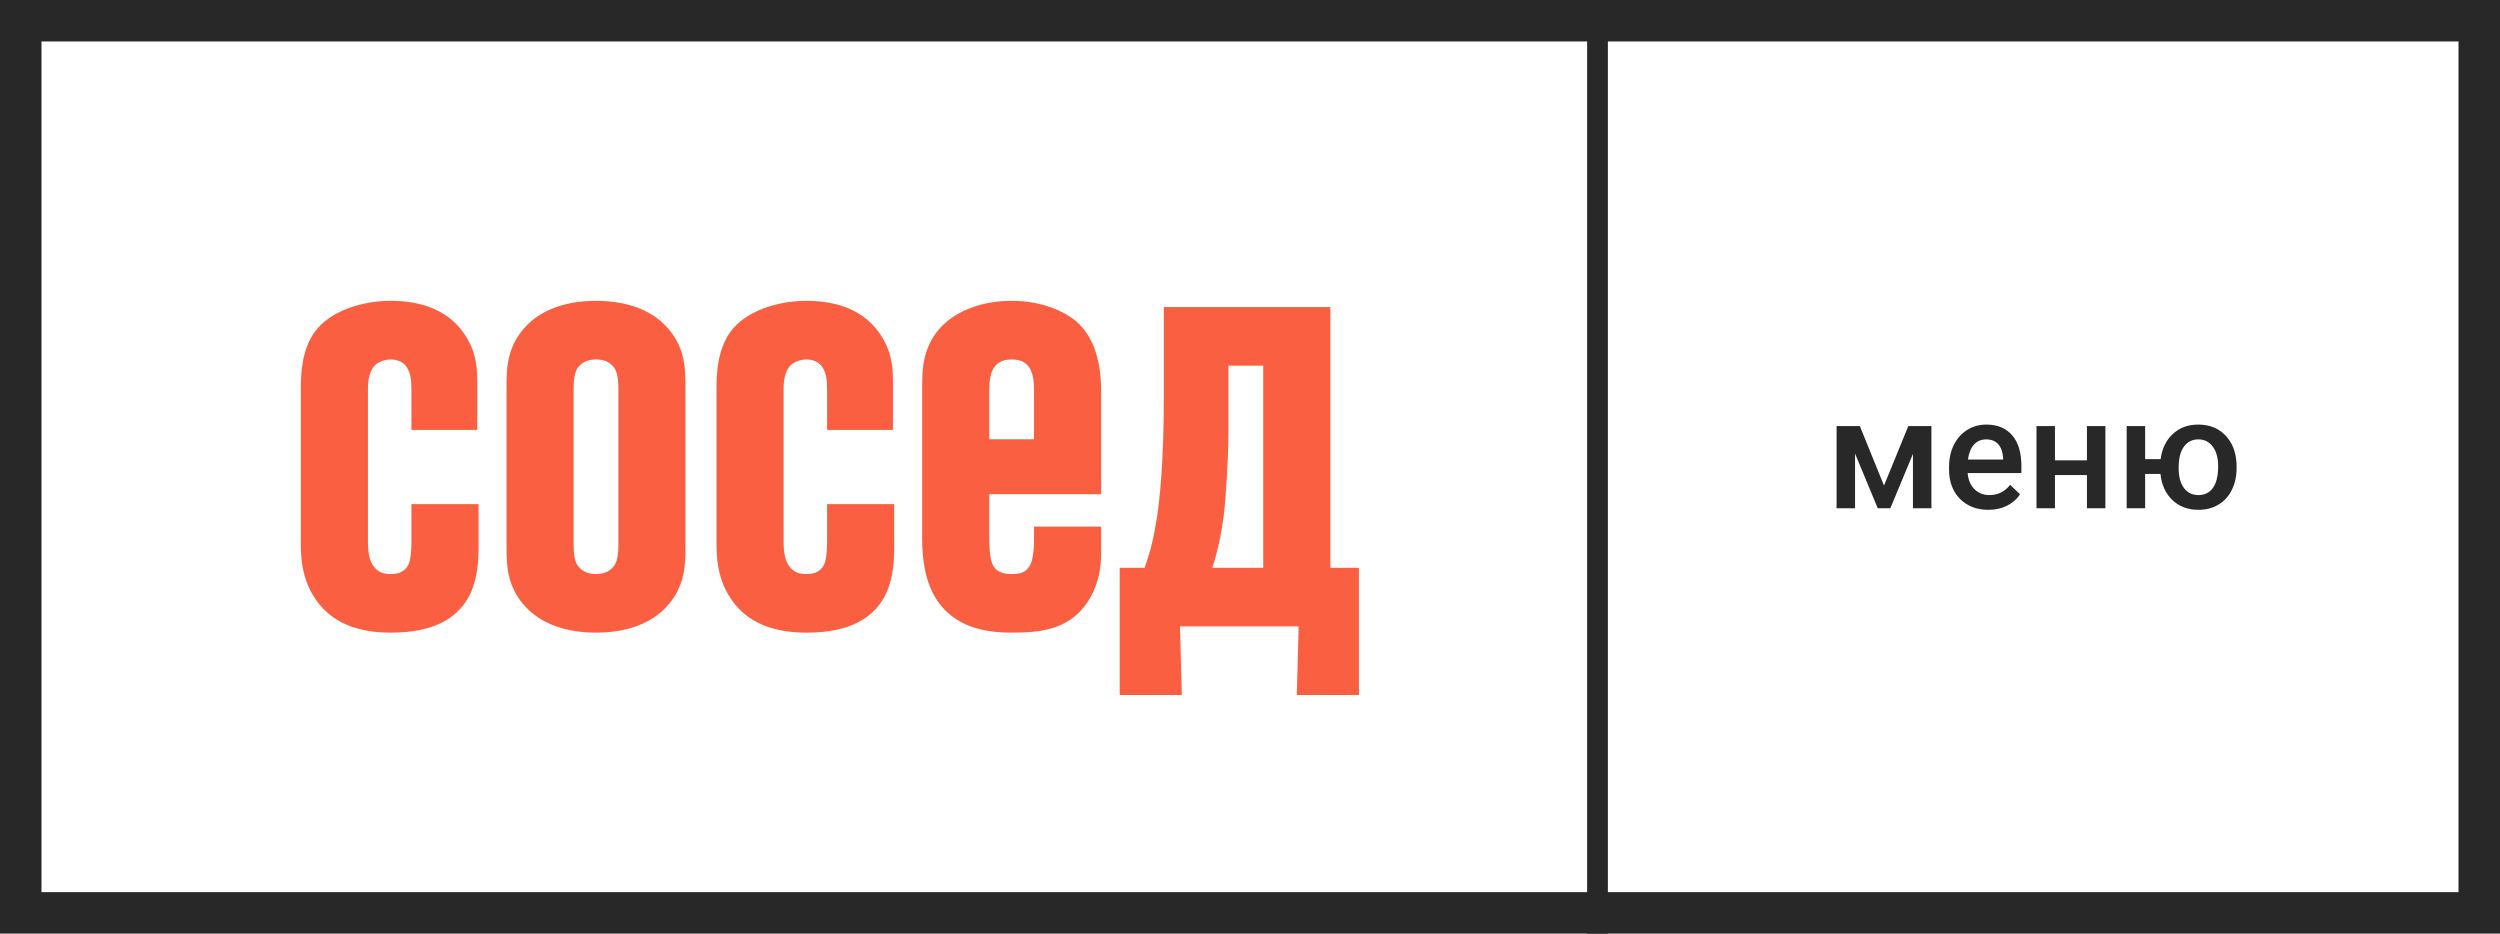 <?xml version="1.0" encoding="UTF-8"?> <svg xmlns="http://www.w3.org/2000/svg" width="241" height="90" viewBox="0 0 241 90" fill="none"> <path d="M46.131 48.601H39.662V52.209C39.662 53.832 39.422 54.373 39.303 54.554C38.883 55.275 38.105 55.335 37.685 55.335C37.026 55.335 36.427 55.215 35.948 54.494C35.529 53.832 35.469 52.99 35.469 52.149V37.418C35.469 36.997 35.529 35.975 36.008 35.373C36.367 34.892 37.086 34.652 37.685 34.652C38.524 34.652 39.063 35.073 39.303 35.554C39.542 35.975 39.662 36.516 39.662 37.478V41.446H46.011V37.177C46.011 35.854 46.071 33.99 44.633 32.006C42.837 29.541 39.961 29 37.685 29C34.69 29 31.755 30.082 30.378 31.946C29.12 33.63 29 35.975 29 37.297V52.329C29 53.832 29.12 55.576 30.138 57.32C31.815 60.206 34.75 60.987 37.685 60.987C41.818 60.987 44.274 59.604 45.412 57.079C46.011 55.696 46.131 54.133 46.131 52.87V48.601Z" fill="#FA5F41"></path> <path d="M55.299 37.358C55.299 36.516 55.418 35.975 55.598 35.614C56.077 34.772 56.916 34.652 57.455 34.652C57.994 34.652 58.833 34.772 59.312 35.614C59.491 35.975 59.611 36.516 59.611 37.358V52.63C59.611 53.471 59.491 54.013 59.312 54.373C58.833 55.215 57.994 55.335 57.455 55.335C56.916 55.335 56.077 55.215 55.598 54.373C55.418 54.013 55.299 53.471 55.299 52.63V37.358ZM66.08 37.237C66.08 35.434 66.02 33.329 64.163 31.405C63.025 30.203 60.929 29 57.455 29C53.981 29 51.884 30.203 50.746 31.405C48.889 33.329 48.83 35.434 48.83 37.237V52.75C48.83 54.554 48.889 56.658 50.746 58.582C51.884 59.785 53.981 60.987 57.455 60.987C60.929 60.987 63.025 59.785 64.163 58.582C66.02 56.658 66.08 54.554 66.08 52.75V37.237Z" fill="#FA5F41"></path> <path d="M86.2 48.601H79.731V52.209C79.731 53.832 79.491 54.373 79.371 54.554C78.952 55.275 78.173 55.335 77.754 55.335C77.095 55.335 76.496 55.215 76.017 54.494C75.597 53.832 75.538 52.99 75.538 52.149V37.418C75.538 36.997 75.597 35.975 76.077 35.373C76.436 34.892 77.155 34.652 77.754 34.652C78.592 34.652 79.132 35.073 79.371 35.554C79.611 35.975 79.731 36.516 79.731 37.478V41.446H86.08V37.177C86.08 35.854 86.14 33.99 84.702 32.006C82.905 29.541 80.03 29 77.754 29C74.759 29 71.824 30.082 70.446 31.946C69.188 33.63 69.069 35.975 69.069 37.297V52.329C69.069 53.832 69.188 55.576 70.207 57.32C71.884 60.206 74.819 60.987 77.754 60.987C81.887 60.987 84.343 59.604 85.481 57.079C86.08 55.696 86.2 54.133 86.2 52.87V48.601Z" fill="#FA5F41"></path> <path d="M106.149 50.766H99.68V52.209C99.68 52.57 99.62 53.772 99.38 54.313C98.961 55.275 98.242 55.335 97.523 55.335C96.924 55.335 96.086 55.275 95.667 54.373C95.427 53.832 95.367 52.63 95.367 52.149V47.639H106.149V37.718C106.149 34.231 105.131 32.187 103.753 30.984C102.615 30.022 100.458 29 97.523 29C94.828 29 92.672 29.842 91.294 30.984C88.838 33.029 88.898 35.794 88.898 37.358V51.848C88.898 53.712 89.078 56.658 90.995 58.703C92.911 60.747 95.667 60.987 97.583 60.987C100.279 60.987 102.795 60.687 104.532 58.462C105.131 57.68 106.149 56.117 106.149 53.351V50.766ZM99.68 42.348H95.367V37.598C95.367 36.877 95.427 35.915 95.906 35.313C96.385 34.712 97.104 34.652 97.523 34.652C97.943 34.652 98.662 34.712 99.141 35.313C99.62 35.915 99.68 36.877 99.68 37.598V42.348Z" fill="#FA5F41"></path> <path d="M128.245 54.734V29.601H112.192V38.139C112.192 44.813 111.773 48.24 111.533 49.864C111.234 51.728 110.934 53.111 110.335 54.734H107.939V67H113.929L113.749 60.386H125.19L125.01 67H131V54.734H128.245ZM121.776 54.734H116.864C117.343 53.291 117.703 51.668 117.942 49.924C118.182 48.06 118.421 44.092 118.421 41.747V35.253H121.776V54.734Z" fill="#FA5F41"></path> <path d="M181.618 46.81L183.961 41.075H186.188V49H184.408V43.756L182.226 49H181.017L178.827 43.727V49H177.047V41.075H179.289L181.618 46.81ZM191.681 49.147C190.553 49.147 189.638 48.792 188.935 48.084C188.236 47.372 187.887 46.424 187.887 45.243V45.023C187.887 44.232 188.039 43.526 188.341 42.906C188.649 42.281 189.079 41.795 189.63 41.449C190.182 41.102 190.797 40.929 191.476 40.929C192.555 40.929 193.388 41.273 193.974 41.961C194.564 42.65 194.86 43.624 194.86 44.884V45.602H189.682C189.735 46.256 189.953 46.773 190.333 47.154C190.719 47.535 191.203 47.726 191.784 47.726C192.599 47.726 193.263 47.396 193.776 46.737L194.735 47.652C194.418 48.126 193.993 48.495 193.461 48.758C192.934 49.017 192.34 49.147 191.681 49.147ZM191.469 42.357C190.98 42.357 190.585 42.528 190.282 42.87C189.984 43.211 189.794 43.688 189.711 44.298H193.102V44.166C193.063 43.57 192.904 43.121 192.626 42.818C192.348 42.511 191.962 42.357 191.469 42.357ZM202.96 49H201.181V45.799H198.097V49H196.317V41.075H198.097V44.378H201.181V41.075H202.96V49ZM206.791 44.261H208.285C208.417 43.251 208.808 42.442 209.457 41.837C210.106 41.231 210.927 40.929 211.918 40.929C212.987 40.929 213.854 41.273 214.518 41.961C215.187 42.65 215.548 43.563 215.602 44.701L215.609 45.118C215.609 45.899 215.458 46.598 215.155 47.213C214.857 47.828 214.428 48.304 213.866 48.641C213.31 48.978 212.665 49.147 211.933 49.147C210.907 49.147 210.065 48.829 209.406 48.194C208.751 47.56 208.373 46.725 208.271 45.69H206.791V49H205.011V41.075H206.791V44.261ZM210.021 45.118C210.021 45.934 210.189 46.573 210.526 47.037C210.863 47.496 211.332 47.726 211.933 47.726C212.533 47.726 213 47.491 213.332 47.023C213.664 46.554 213.83 45.868 213.83 44.964C213.83 44.149 213.656 43.512 213.31 43.053C212.968 42.589 212.504 42.357 211.918 42.357C211.337 42.357 210.875 42.589 210.534 43.053C210.192 43.512 210.021 44.2 210.021 45.118Z" fill="#282828"></path> <path d="M2 2H239V88H2V2Z" stroke="#282828" stroke-width="4"></path> <rect x="153" width="2" height="90" fill="#282828"></rect> </svg> 